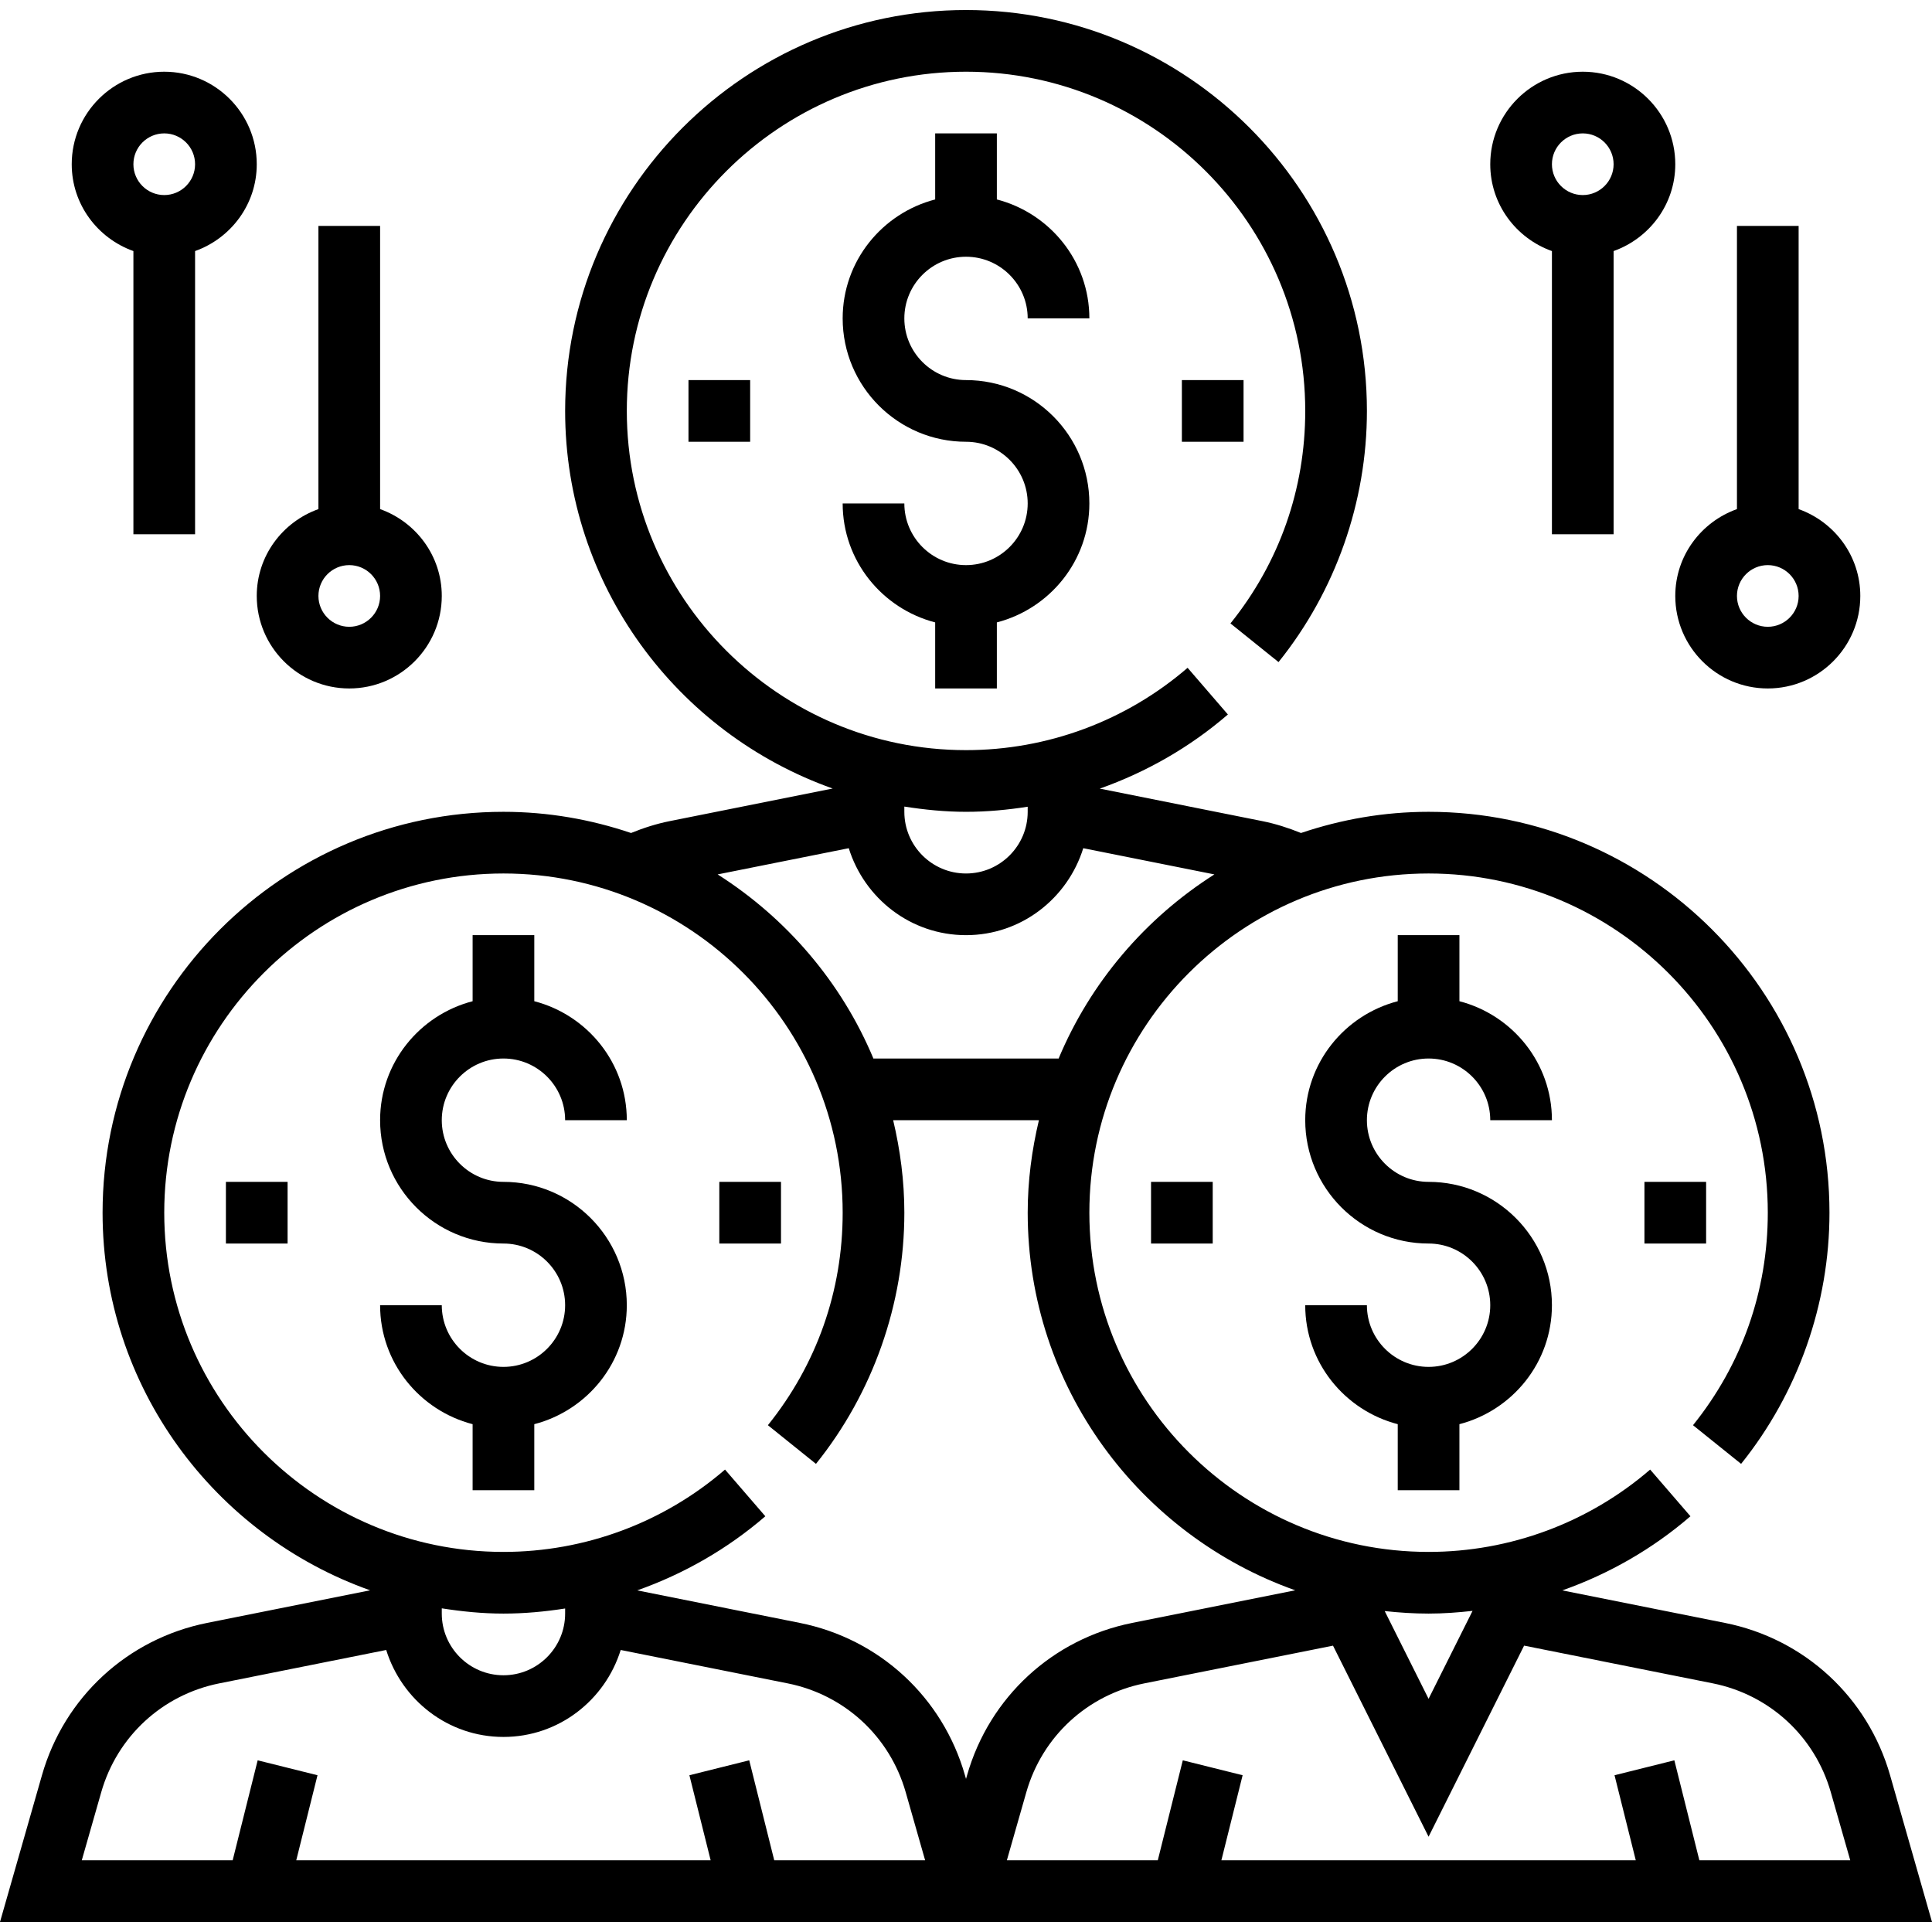 <?xml version="1.0" encoding="UTF-8"?> <!-- Generator: Adobe Illustrator 19.0.0, SVG Export Plug-In . SVG Version: 6.00 Build 0) --> <svg xmlns="http://www.w3.org/2000/svg" xmlns:xlink="http://www.w3.org/1999/xlink" id="Capa_1" x="0px" y="0px" viewBox="0 0 501.208 501.208" style="enable-background:new 0 0 501.208 501.208;" xml:space="preserve"> <g> <g> <path d="M490.336,460.548c-5.784-20.256-22.208-35.408-42.856-39.528l-42.176-8.432c12.088-4.28,23.392-10.728,33.24-19.232 l-10.456-12.112c-15.96,13.776-36.368,21.36-57.48,21.36c-48.52,0-88-39.48-88-88c0-48.52,39.48-88,88-88c48.52,0,88,39.48,88,88 c0,20.28-6.704,39.344-19.4,55.128l12.472,10.032c14.784-18.392,22.928-41.528,22.928-65.16c0-57.344-46.656-104-104-104 c-11.584,0-22.688,1.984-33.104,5.496c-3.232-1.312-6.576-2.392-10.024-3.08l-42.176-8.432 c12.088-4.28,23.392-10.728,33.24-19.232l-10.456-12.112c-15.96,13.776-36.368,21.36-57.48,21.36c-48.52,0-88-39.48-88-88 s39.48-88,88-88s88,39.48,88,88c0,20.28-6.704,39.344-19.4,55.128l12.472,10.032c14.784-18.392,22.928-41.528,22.928-65.16 c0-57.344-46.656-104-104-104s-104,46.656-104,104c0,45.208,29.04,83.656,69.408,97.96l-42.28,8.456 c-3.448,0.688-6.792,1.76-10.032,3.08c-10.408-3.512-21.512-5.496-33.096-5.496c-57.344,0-104,46.656-104,104 c0,45.208,29.04,83.656,69.408,97.96l-42.272,8.456c-20.656,4.128-37.08,19.272-42.864,39.528L0,498.604h240h21.208h240 L490.336,460.548z M370.608,418.604c3.832,0,7.632-0.28,11.408-0.704l-11.408,22.816l-11.384-22.768 C362.968,418.356,366.76,418.604,370.608,418.604z M234.608,209.244c5.232,0.816,10.544,1.36,16,1.36 c5.392,0,10.728-0.496,16-1.32v1.32c0,8.824-7.176,16-16,16c-8.824,0-16-7.176-16-16V209.244z M220.192,220.044 c4.056,13.024,16.08,22.56,30.416,22.56s26.36-9.536,30.416-22.56l34.016,6.8c-17.92,11.384-32.168,28.024-40.432,47.824v-0.064 h-48v0.064c-8.264-19.792-22.512-36.432-40.432-47.824L220.192,220.044z M200.856,482.604l-6.488-25.936l-15.52,3.872 l5.512,22.064H76.856l5.512-22.064l-15.52-3.872l-6.488,25.936H21.216l5.048-17.664c4.136-14.472,15.864-25.28,30.616-28.232 l43.312-8.664c4.056,13.024,16.08,22.56,30.416,22.56s26.36-9.536,30.416-22.56l43.32,8.664 c14.752,2.952,26.48,13.768,30.616,28.232l5.04,17.664H200.856z M114.608,418.604v-1.36c5.232,0.816,10.544,1.36,16,1.36 c5.392,0,10.728-0.496,16-1.32v1.32c0,8.824-7.176,16-16,16C121.784,434.604,114.608,427.428,114.608,418.604z M250.88,460.548 l-0.272,0.944l-0.272-0.944c-5.784-20.256-22.208-35.408-42.856-39.528l-42.176-8.432c12.088-4.28,23.392-10.728,33.24-19.232 l-10.456-12.112c-15.96,13.776-36.368,21.36-57.48,21.36c-48.52,0-88-39.48-88-88c0-48.52,39.48-88,88-88s88,39.48,88,88 c0,20.28-6.704,39.344-19.4,55.128l12.472,10.032c14.784-18.392,22.928-41.528,22.928-65.16c0-8.272-1.072-16.28-2.904-24h37.816 c-1.84,7.72-2.912,15.728-2.912,24c0,45.208,29.04,83.656,69.408,97.96l-42.272,8.456 C273.088,425.14,256.664,440.292,250.88,460.548z M440.856,482.604l-6.488-25.936l-15.52,3.872l5.512,22.064H316.856l5.512-22.064 l-15.52-3.872l-6.488,25.936h-39.152l5.048-17.664c4.136-14.472,15.864-25.28,30.616-28.232l48.944-9.784l24.792,49.568 l24.784-49.576l48.944,9.784c14.752,2.952,26.48,13.768,30.616,28.232L480,482.604H440.856z"></path> </g> </g> <g> <g> <path d="M42.608,18.604c-13.232,0-24,10.768-24,24c0,10.416,6.712,19.216,16,22.528v73.472h16V65.132 c9.288-3.312,16-12.112,16-22.528C66.608,29.372,55.84,18.604,42.608,18.604z M42.608,50.604c-4.408,0-8-3.584-8-8s3.592-8,8-8 s8,3.584,8,8S47.016,50.604,42.608,50.604z"></path> </g> </g> <g> <g> <path d="M98.608,132.076V58.604h-16v73.472c-9.288,3.312-16,12.112-16,22.528c0,13.232,10.768,24,24,24s24-10.768,24-24 C114.608,144.188,107.896,135.388,98.608,132.076z M90.608,162.604c-4.408,0-8-3.584-8-8s3.592-8,8-8s8,3.584,8,8 S95.016,162.604,90.608,162.604z"></path> </g> </g> <g> <g> <path d="M410.608,18.604c-13.232,0-24,10.768-24,24c0,10.416,6.712,19.216,16,22.528v73.472h16V65.132 c9.288-3.312,16-12.112,16-22.528C434.608,29.372,423.84,18.604,410.608,18.604z M410.608,50.604c-4.408,0-8-3.584-8-8 s3.592-8,8-8c4.408,0,8,3.584,8,8S415.016,50.604,410.608,50.604z"></path> </g> </g> <g> <g> <path d="M466.608,132.076V58.604h-16v73.472c-9.288,3.312-16,12.112-16,22.528c0,13.232,10.768,24,24,24s24-10.768,24-24 C482.608,144.188,475.896,135.388,466.608,132.076z M458.608,162.604c-4.408,0-8-3.584-8-8s3.592-8,8-8c4.408,0,8,3.584,8,8 S463.016,162.604,458.608,162.604z"></path> </g> </g> <g> <g> <path d="M370.608,306.604c-8.824,0-16-7.176-16-16c0-8.824,7.176-16,16-16c8.824,0,16,7.176,16,16h16 c0-14.872-10.24-27.288-24-30.864v-17.136h-16v17.136c-13.76,3.576-24,15.992-24,30.864c0,17.648,14.352,32,32,32 c8.824,0,16,7.176,16,16c0,8.824-7.176,16-16,16c-8.824,0-16-7.176-16-16h-16c0,14.872,10.24,27.288,24,30.864v17.136h16v-17.136 c13.76-3.576,24-15.992,24-30.864C402.608,320.956,388.256,306.604,370.608,306.604z"></path> </g> </g> <g> <g> <rect x="426.608" y="306.604" width="16" height="16"></rect> </g> </g> <g> <g> <rect x="298.608" y="306.604" width="16" height="16"></rect> </g> </g> <g> <g> <path d="M130.608,306.604c-8.824,0-16-7.176-16-16c0-8.824,7.176-16,16-16c8.824,0,16,7.176,16,16h16 c0-14.872-10.24-27.288-24-30.864v-17.136h-16v17.136c-13.76,3.576-24,15.992-24,30.864c0,17.648,14.352,32,32,32 c8.824,0,16,7.176,16,16c0,8.824-7.176,16-16,16c-8.824,0-16-7.176-16-16h-16c0,14.872,10.24,27.288,24,30.864v17.136h16v-17.136 c13.76-3.576,24-15.992,24-30.864C162.608,320.956,148.256,306.604,130.608,306.604z"></path> </g> </g> <g> <g> <rect x="186.608" y="306.604" width="16" height="16"></rect> </g> </g> <g> <g> <rect x="58.608" y="306.604" width="16" height="16"></rect> </g> </g> <g> <g> <path d="M250.608,98.604c-8.824,0-16-7.176-16-16s7.176-16,16-16c8.824,0,16,7.176,16,16h16c0-14.872-10.24-27.288-24-30.864 V34.604h-16V51.74c-13.76,3.576-24,15.992-24,30.864c0,17.648,14.352,32,32,32c8.824,0,16,7.176,16,16s-7.176,16-16,16 c-8.824,0-16-7.176-16-16h-16c0,14.872,10.24,27.288,24,30.864v17.136h16v-17.136c13.76-3.576,24-15.992,24-30.864 C282.608,112.956,268.256,98.604,250.608,98.604z"></path> </g> </g> <g> <g> <rect x="306.608" y="98.604" width="16" height="16"></rect> </g> </g> <g> <g> <rect x="178.608" y="98.604" width="16" height="16"></rect> </g> </g> <g> </g> <g> </g> <g> </g> <g> </g> <g> </g> <g> </g> <g> </g> <g> </g> <g> </g> <g> </g> <g> </g> <g> </g> <g> </g> <g> </g> <g> </g> </svg> 